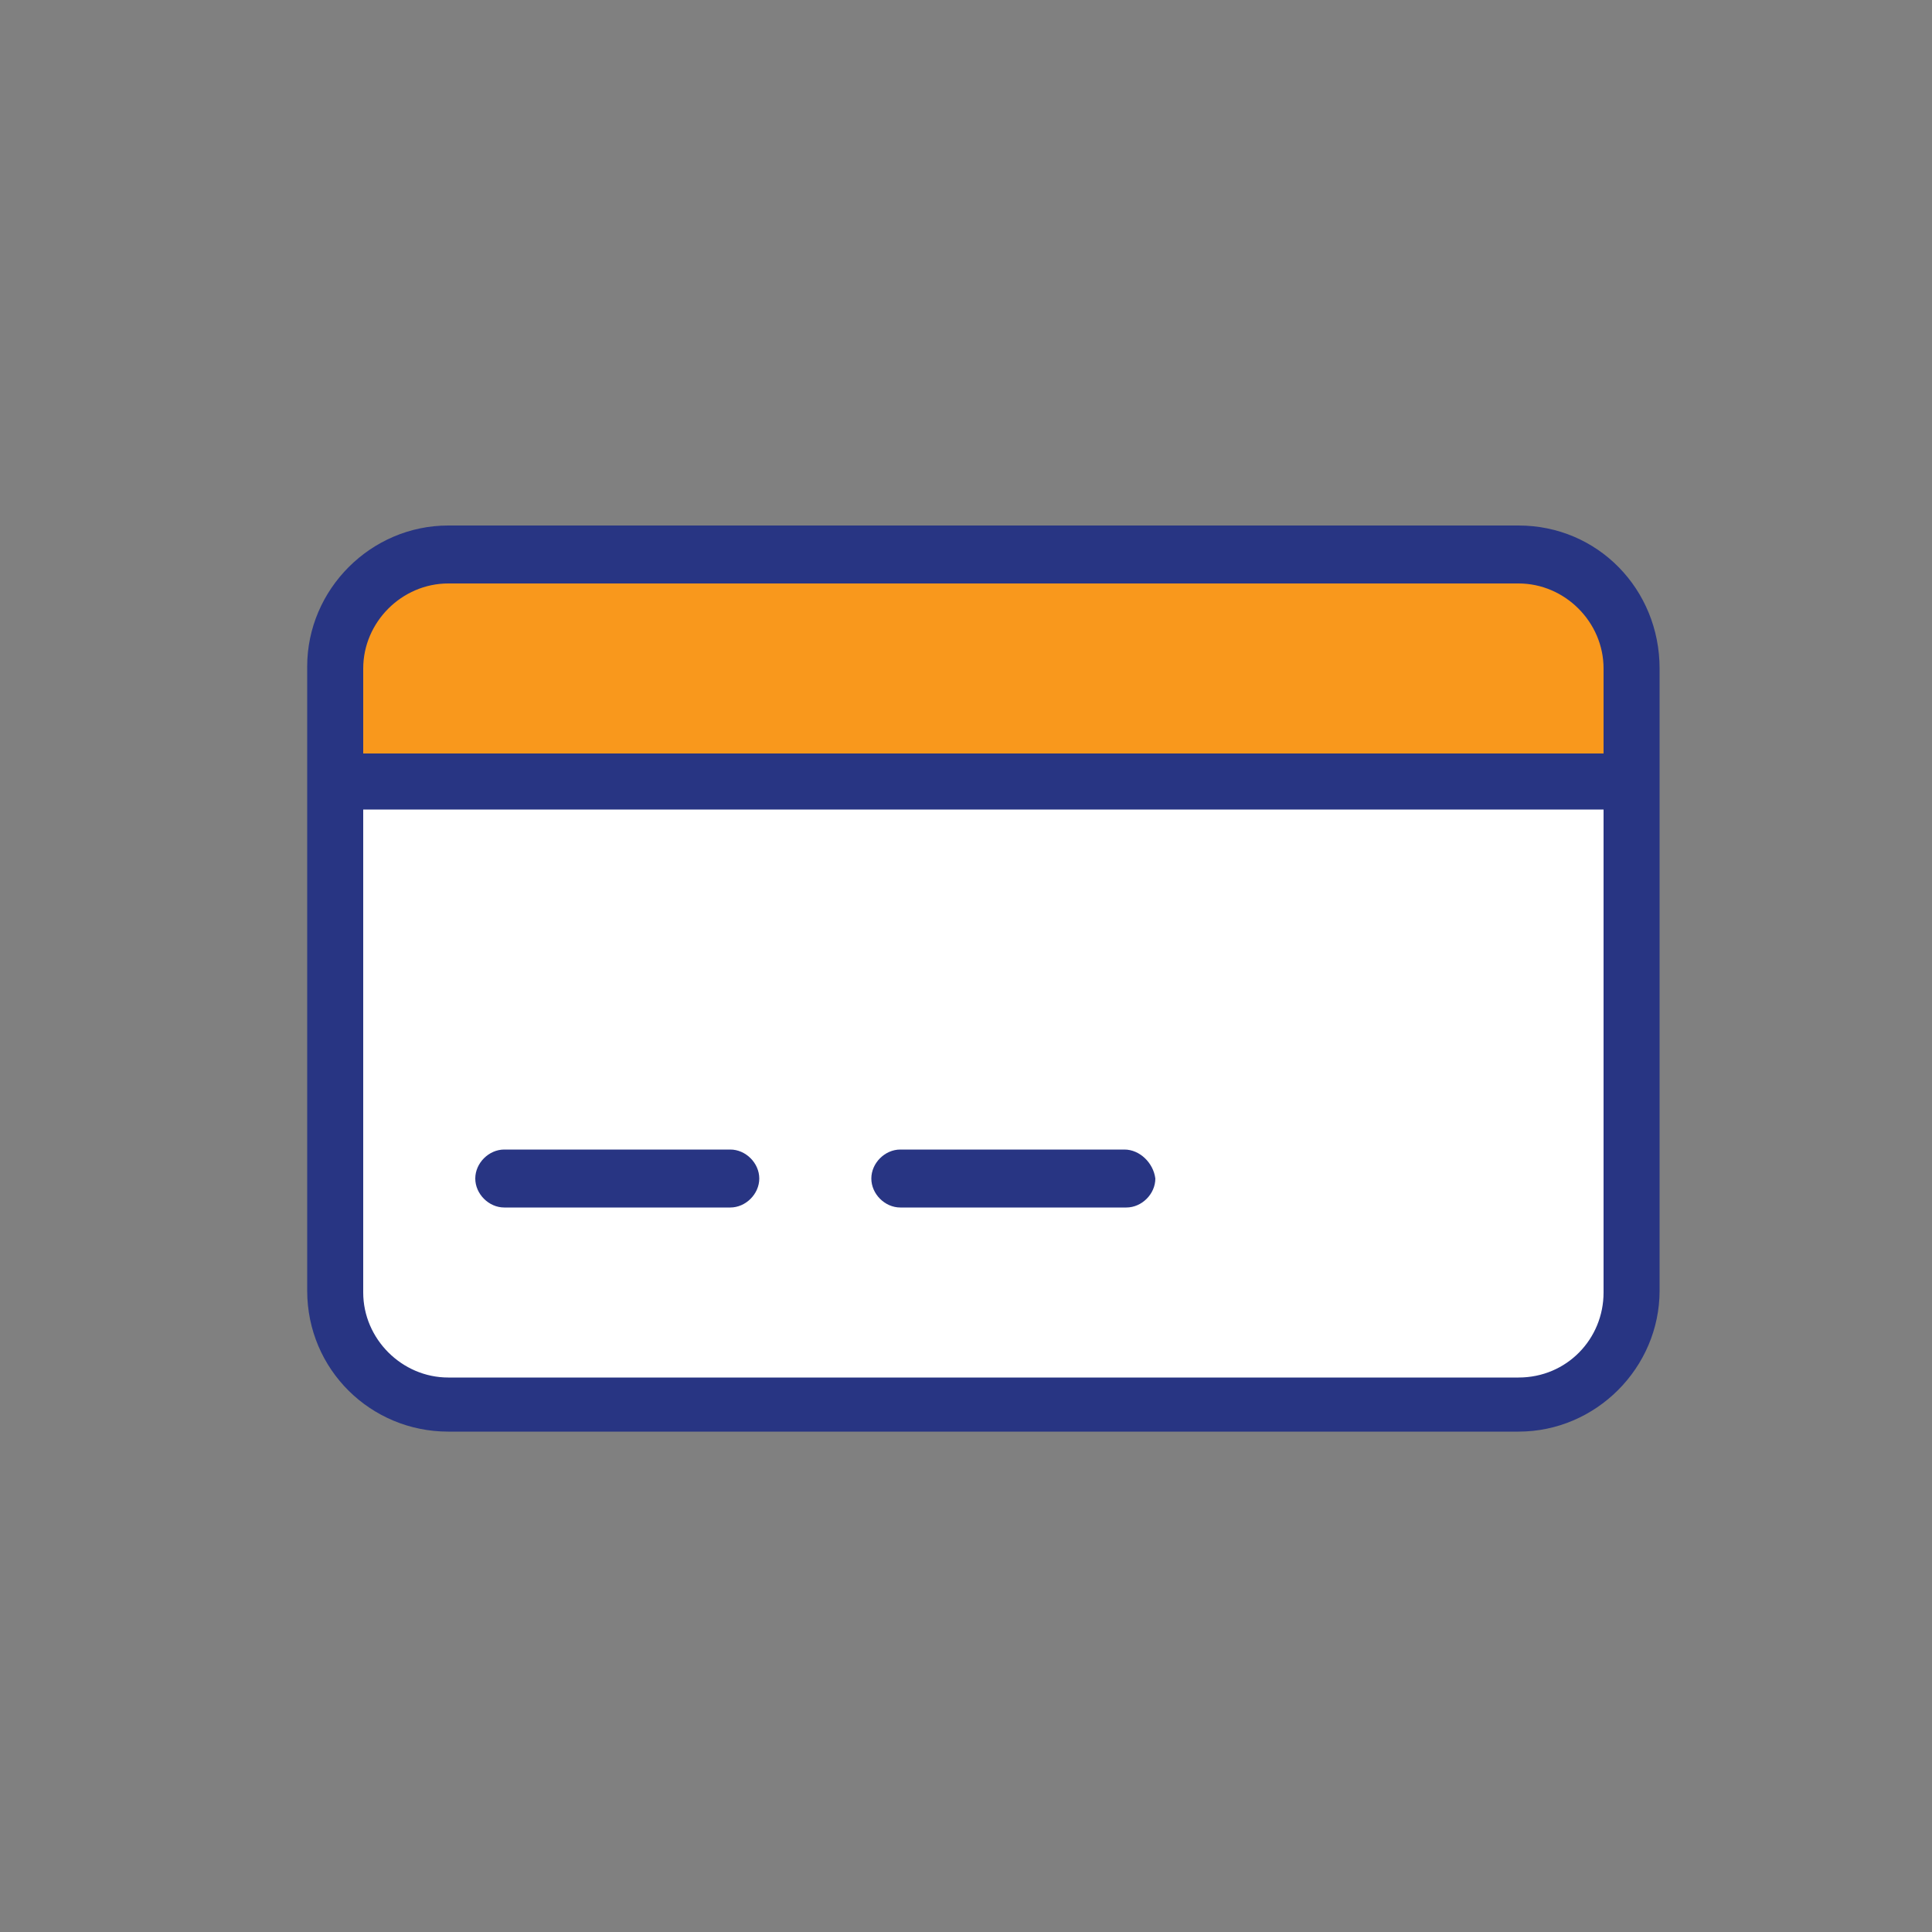 <svg version="1.1" id="Laag_1" xmlns="http://www.w3.org/2000/svg" x="0" y="0" viewBox="0 0 100 100" xml:space="preserve"><rect x="0" y="0" width="100" height="100" fill="#808080" stroke="none"/><style type="text/css">.st2{fill:#283583}</style><path d="M18.3 41.4v25.5c0 2.7 2.2 4.9 4.9 4.9h55.4c2.7 0 4.9-2.2 4.9-4.9V41.4H18.3z" fill="#fff"/><path d="M78.6 29.6H23.2c-2.7 0-4.9 2.2-4.9 4.9v4.9h65.2v-4.9c0-2.7-2.2-4.9-4.9-4.9z" fill="#f9981c"/><path class="st2" d="M78.6 27.2H23.2c-4 0-7.3 3.3-7.3 7.3v32.3c0 4.1 3.3 7.3 7.3 7.3h55.4c4 0 7.3-3.3 7.3-7.3V34.6c0-4.1-3.2-7.4-7.3-7.4zm-59.8 7.4c0-2.4 2-4.4 4.4-4.4h55.4c2.4 0 4.4 2 4.4 4.4V39H18.8v-4.4zm59.8 36.7H23.2c-2.4 0-4.4-2-4.4-4.4v-25H83v25c0 2.4-1.9 4.4-4.4 4.4z"/><path class="st2" d="M37.8 59.5H26.1c-.8 0-1.5.7-1.5 1.5s.7 1.5 1.5 1.5h11.7c.8 0 1.5-.7 1.5-1.5s-.7-1.5-1.5-1.5zm20.4 0H46.6c-.8 0-1.5.7-1.5 1.5s.7 1.5 1.5 1.5h11.7c.8 0 1.5-.7 1.5-1.5-.1-.8-.8-1.5-1.6-1.5z"/></svg>